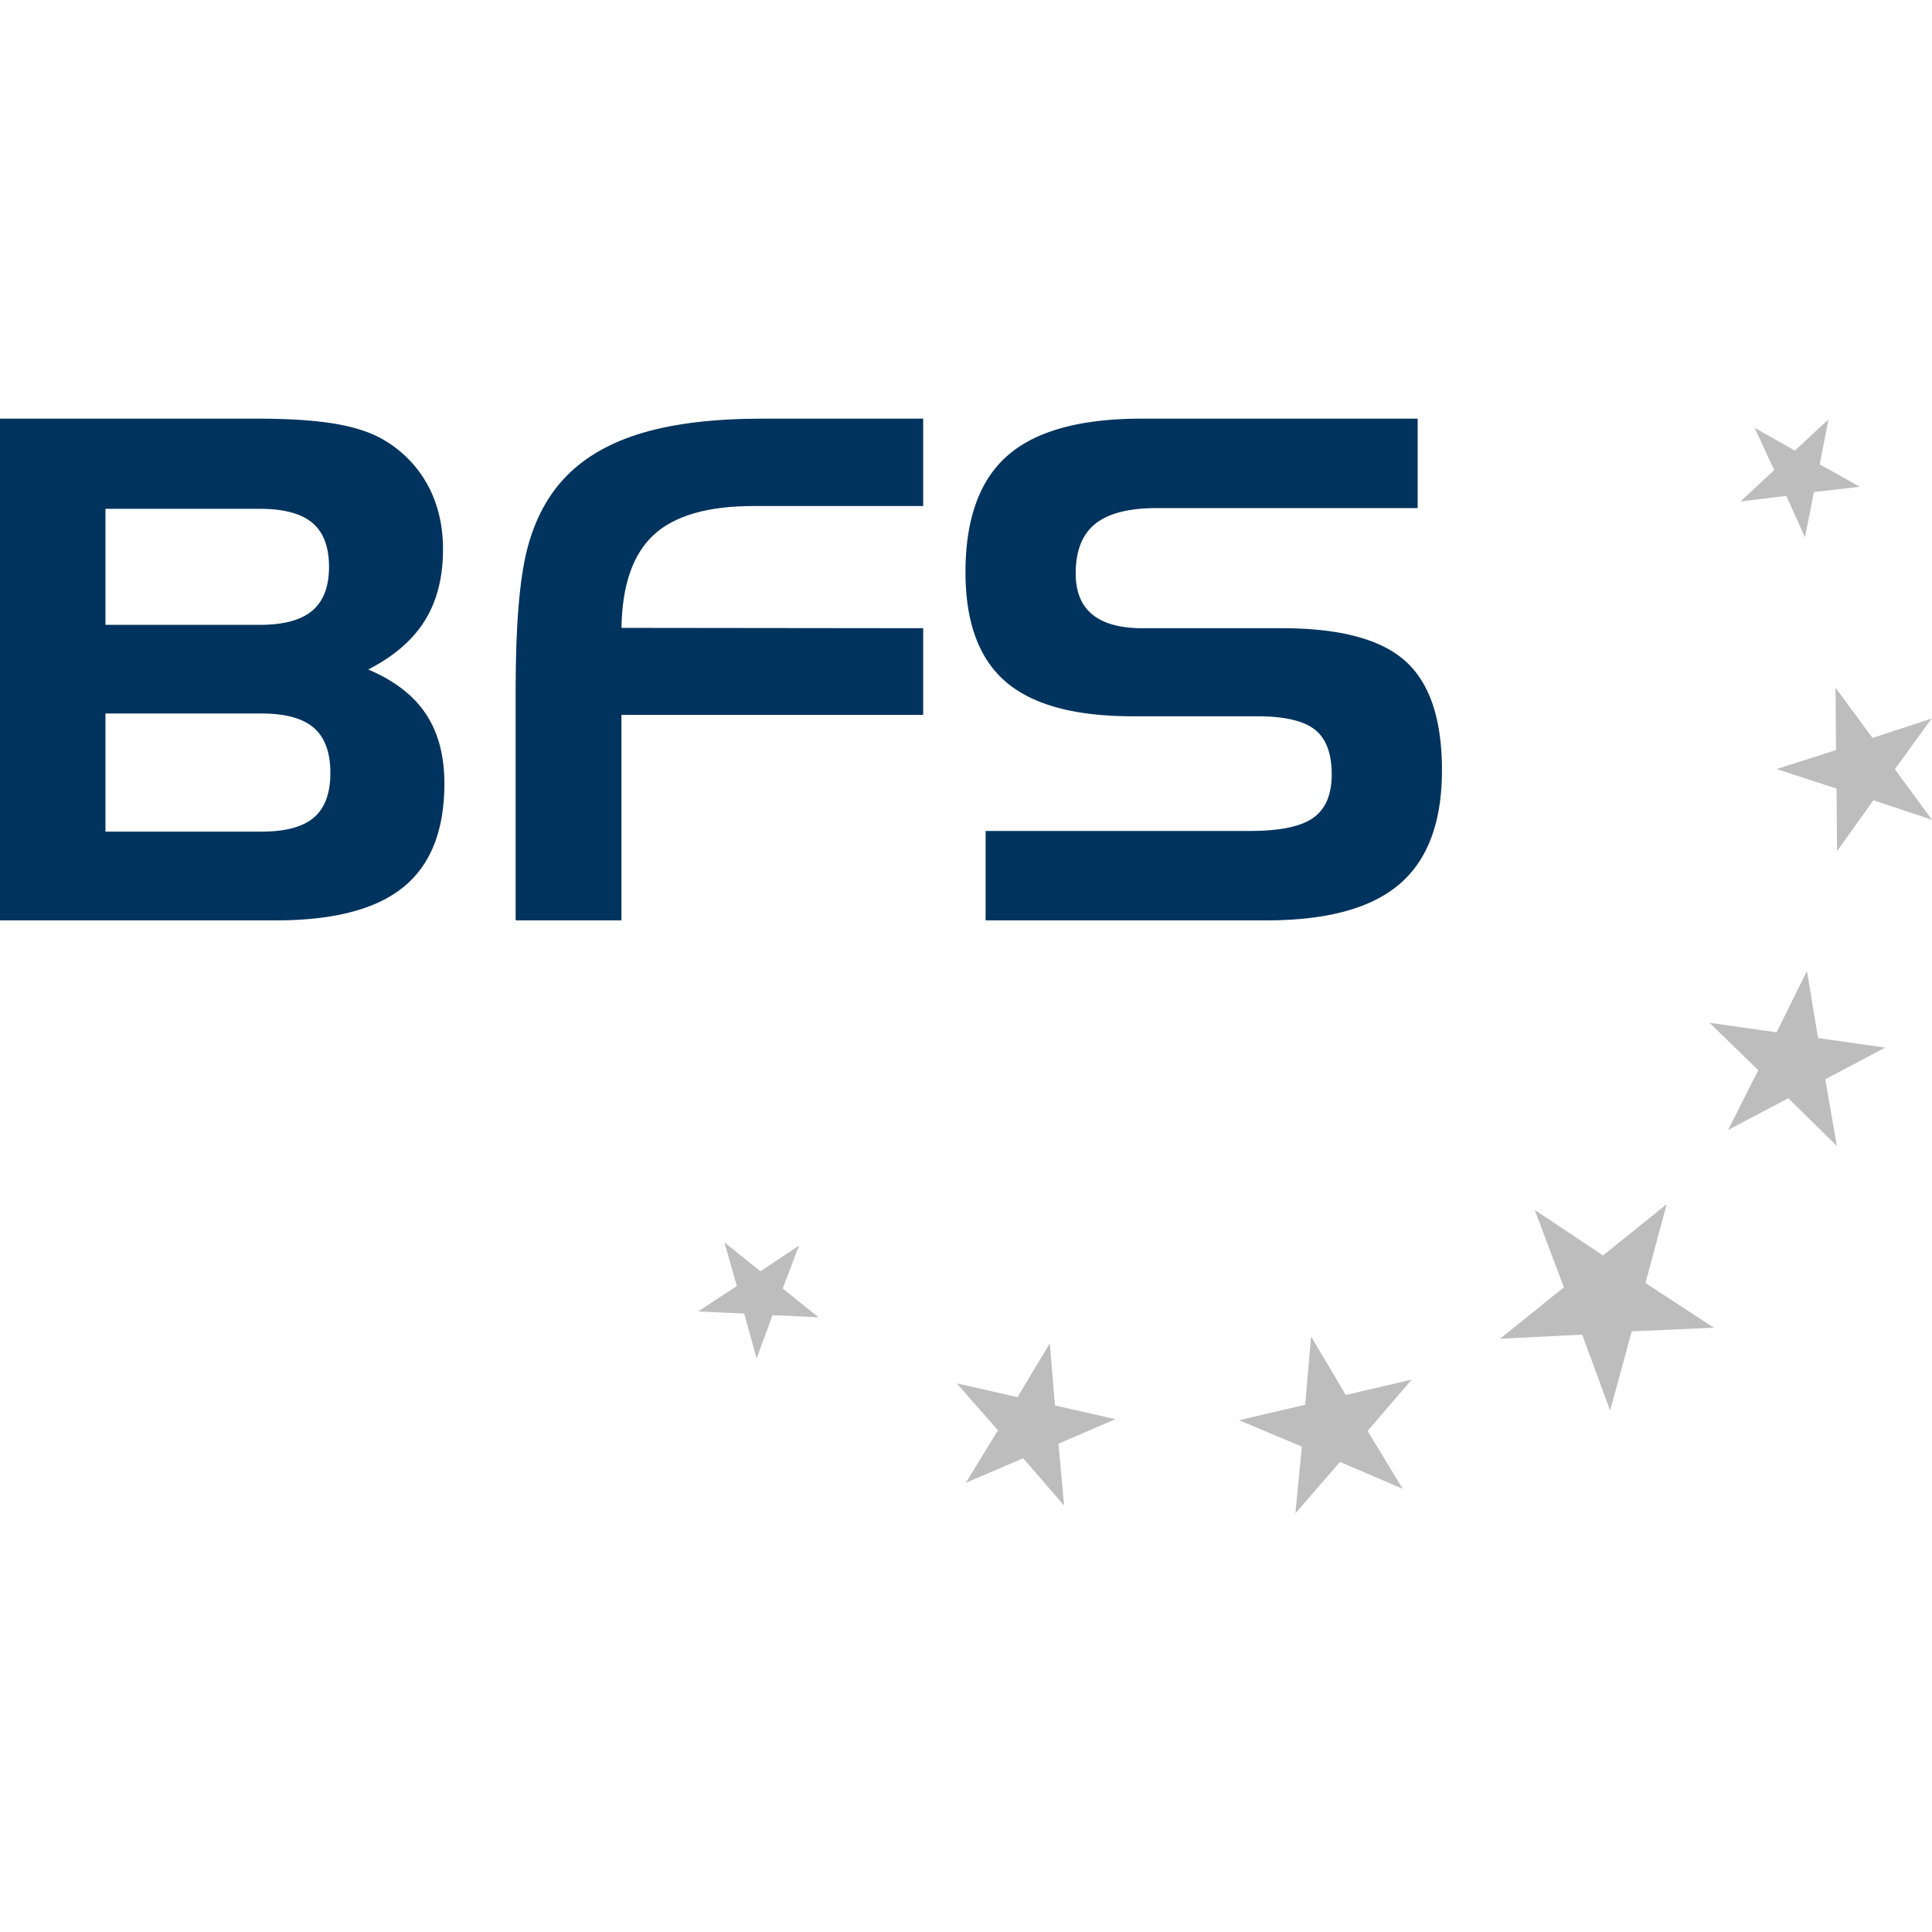 <?xml version="1.0" encoding="UTF-8" standalone="no"?>
<!-- Created with Inkscape (http://www.inkscape.org/) -->

<svg
   width="1242.88"
   height="1242.88"
   viewBox="0 0 1242.88 1242.88"
   version="1.1"
   id="svg1"
   xml:space="preserve"
   inkscape:version="1.3.2 (091e20e, 2023-11-25, custom)"
   sodipodi:docname="BFS_Logo_blau_01.svg"
   xmlns:inkscape="http://www.inkscape.org/namespaces/inkscape"
   xmlns:sodipodi="http://sodipodi.sourceforge.net/DTD/sodipodi-0.dtd"
   xmlns="http://www.w3.org/2000/svg"
   xmlns:svg="http://www.w3.org/2000/svg"><sodipodi:namedview
     id="namedview1"
     pagecolor="#ffffff"
     bordercolor="#666666"
     borderopacity="1.0"
     inkscape:showpageshadow="2"
     inkscape:pageopacity="0.0"
     inkscape:pagecheckerboard="0"
     inkscape:deskcolor="#d1d1d1"
     inkscape:document-units="px"
     inkscape:zoom="0.64427083"
     inkscape:cx="960"
     inkscape:cy="539.36944"
     inkscape:window-width="1920"
     inkscape:window-height="1009"
     inkscape:window-x="1912"
     inkscape:window-y="-8"
     inkscape:window-maximized="1"
     inkscape:current-layer="layer1" /><defs
     id="defs1"><style
       id="style1">.cls-1{fill:#00335d;}.cls-2{fill:#bdbdbd;}</style></defs><g
     inkscape:label="Layer 1"
     inkscape:groupmode="layer"
     id="layer1"><g
       id="g12"
       transform="translate(2.4414063e-6,269.325)"><path
         id="path14"
         class="cls-1"
         d="m 167.09,58 q 23.06,0 33.81,9 10.75,9 10.76,28.32 0,19.11 -10.76,28.22 -10.76,9.11 -33.81,9.11 H 67.85 V 58 Z M 67.85,265.68 v -76 h 100.34 q 23.06,0 33.7,9.22 10.64,9.22 10.65,29 0,19.54 -10.54,28.65 -10.54,9.11 -33.81,9.12 z m 191.68,35.67 q 26.34,-21.41 26.35,-66.63 0,-27 -12,-44.9 -12,-17.9 -37,-28.44 24.81,-12.74 36.45,-31.51 11.64,-18.77 11.67,-45.78 0,-22.61 -9.33,-40.4 a 75.24,75.24 0 0 0 -27.12,-29 Q 236.48,7 216.82,3.51 197.16,0.02 165.77,0 H 0 v 322.76 h 177.63 q 55.55,0 81.9,-21.41 z M 912,0 H 734.41 q -59.07,0 -86.18,23.71 -27.11,23.71 -27.12,75.1 0,48.08 25.8,70.37 25.8,22.29 81.57,22.28 h 80.14 q 26.36,0 37.22,8.57 10.86,8.57 10.87,28.76 0,19.54 -11.86,28 -11.86,8.46 -40.85,8.45 H 634.07 v 57.52 h 180.7 q 58.4,0 85.63,-23.38 27.23,-23.38 27.23,-73.23 0,-49.17 -23.61,-70.26 -23.61,-21.09 -79.37,-21.08 h -89.8 q -21.3,0 -32.06,-8.78 -10.76,-8.78 -10.79,-26.35 0,-21.95 12.63,-32.05 12.63,-10.1 39.63,-10.1 H 912 V 0" /><path
         id="path16"
         class="cls-1"
         d="m 331.72,322.76 h 68.07 V 190.58 h 194.1 v -55.77 l -194.1,-0.22 Q 400.45,93.32 420.54,74.76 440.63,56.2 484.76,56.21 H 593.89 V 0 H 490.47 q -45.9,0 -76.63,9 -30.73,9 -49.18,27.67 -18,18.22 -25.47,47.1 -7.47,28.88 -7.47,90.57 v 148.42" /><path
         id="path20"
         class="cls-2"
         d="m 526.54,578.1 -23,-18.5 L 514,532 489.22,548.48 465.99,529.93 474,558 l -24.87,16.33 29.62,1.39 8,28.83 10.25,-27.84 29.54,1.39" /><path
         id="path22"
         class="cls-2"
         d="m 717.58,643.65 -36.66,15.79 3.64,39.75 -26.32,-30.38 -36.92,15.78 20.68,-33.75 -26.49,-30.23 39.06,8.87 20.8,-34.65 3.3,40 39,8.83" /><path
         id="path24"
         class="cls-2"
         d="m 908.19,618.19 -28.39,33 22.53,37.23 -40.33,-17.26 -28.65,33.07 4.13,-42.92 -40.38,-17 42.51,-9.94 3.86,-43.88 22.31,37.61 42.38,-9.92" /><path
         id="path26"
         class="cls-2"
         d="m 1212.66,404.64 -38.44,20.36 7.47,42.88 -31.28,-30.69 -38.71,20.41 19.44,-38.49 -31.45,-30.5 43.22,6.18 19.54,-39.48 7.12,43.15 43.09,6.15" /><path
         id="path28"
         class="cls-2"
         d="m 1180.79,173.09 23.83,32.32 38,-12.5 -23.62,32.6 23.88,32.58 -37.68,-12.6 -23.41,32.73 -0.32,-40.23 -38.6,-12.56 38.28,-12.23 -0.34,-40.11" /><path
         id="path30"
         class="cls-2"
         d="m 1072.22,505.36 -13.67,50.72 44,28.73 -52.84,2.33 -13.88,51 -18,-48.87 -52.83,2.62 41.06,-33.06 -18.75,-49.77 43.95,29.27 40.93,-33" /><path
         id="path32"
         class="cls-2"
         d="m 1176.3,0.44 -5.64,29 25.83,14.37 -29.56,3.42 -5.76,29.16 -12,-26.7 -29.53,3.59 21.72,-20.19 -12.55,-27.18 25.84,14.67 21.65,-20.14" /></g></g></svg>
